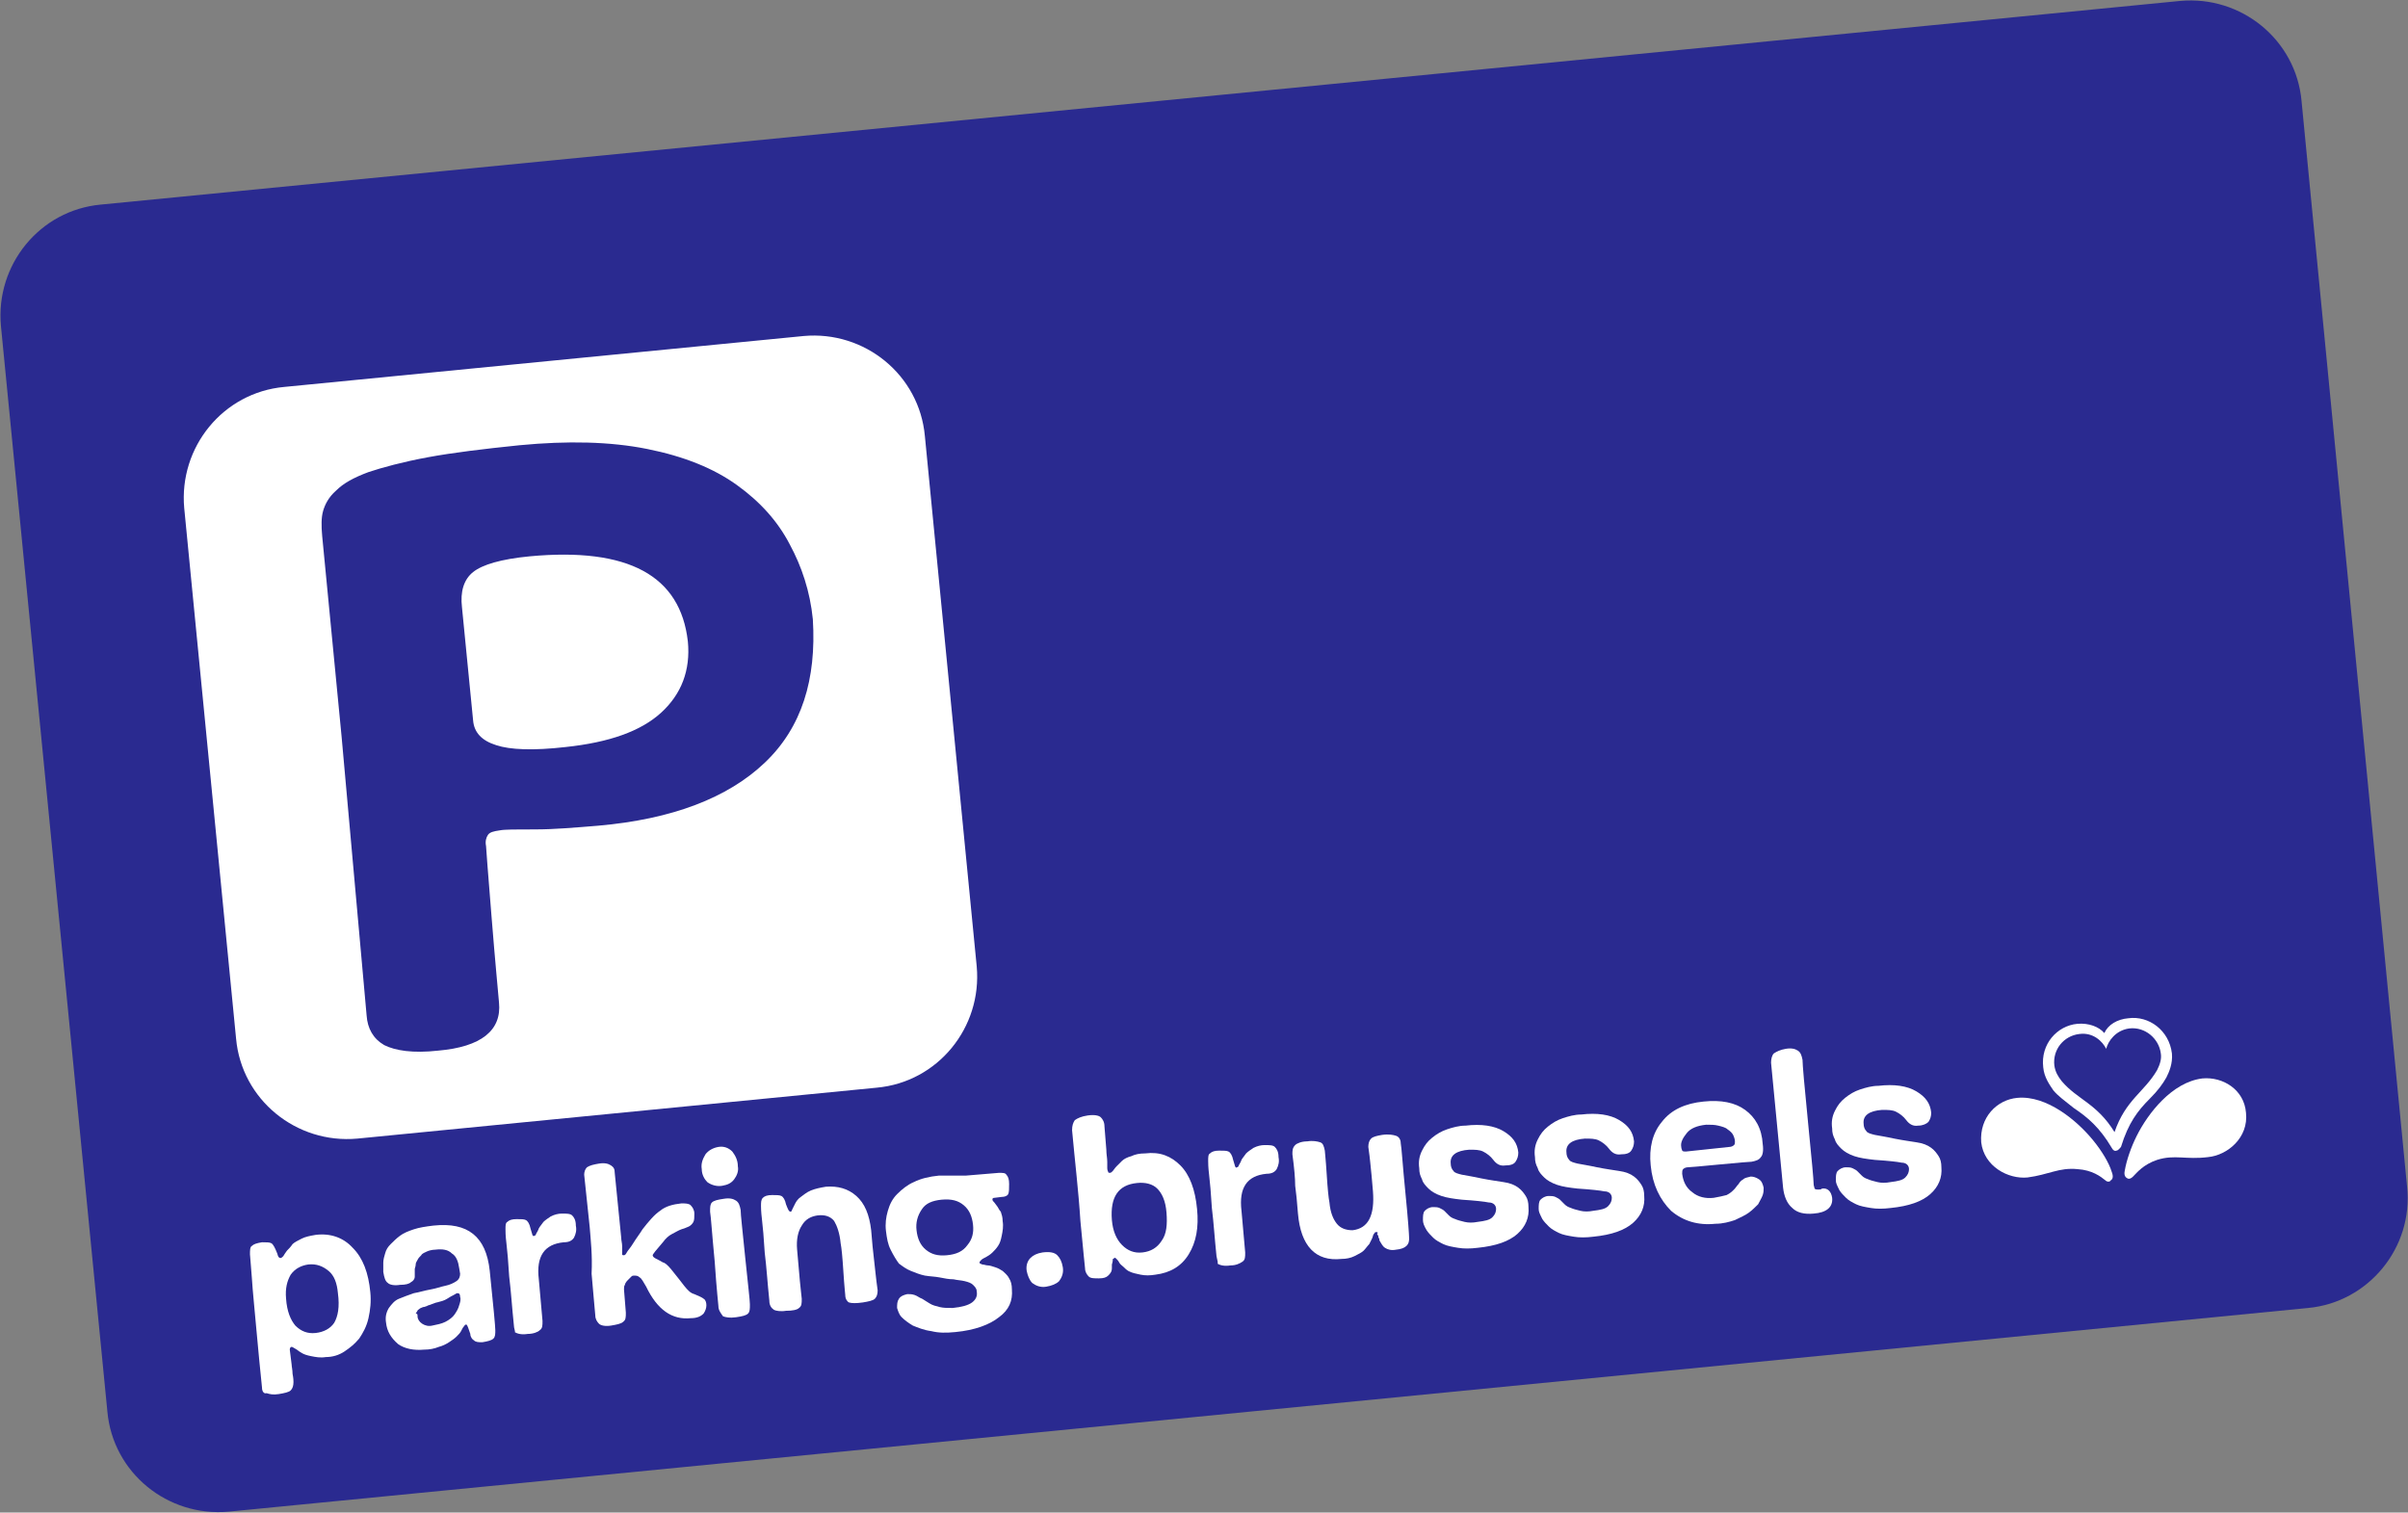 <?xml version="1.0" encoding="utf-8"?>
<!-- Generator: Adobe Illustrator 22.0.1, SVG Export Plug-In . SVG Version: 6.00 Build 0)  -->
<svg version="1.1" id="Layer_1" xmlns="http://www.w3.org/2000/svg" xmlns:xlink="http://www.w3.org/1999/xlink" x="0px" y="0px"
	 viewBox="0 0 260.1 163.4" style="enable-background:new 0 0 260.1 163.4;" xml:space="preserve">
<rect x="0" y="0" width="260.1" height="163.4" fill="#808080" stroke="none"/>
<style type="text/css">
	.st0{fill:#2a2a90;}
	.st1{fill:#FFFFFF;}
</style>
<g>
<a xlink:href="/fr/" target="_top" class="logolinksvg" style="cursor:pointer;">
<g>
	<path class="st0" d="M249.3,141.3l-224.6,22c-6.6,0.6-12.5-4.2-13.1-10.8L0.1,35.2c-0.6-6.6,4.2-12.5,10.8-13.1l224.6-22
		c6.6-0.6,12.5,4.2,13.1,10.8L260,128.2C260.7,134.8,255.8,140.7,249.3,141.3z"/>
	<path class="st1" d="M226.1,123.2c-1.7-2.1-5-4.9-8.2-4.6c-2.2,0.2-4.1,2.1-3.9,4.8c0.3,2.6,2.9,4,5,3.8c2.3-0.3,3.4-1.1,5.4-0.9
		c1.6,0.1,2.5,0.8,3,1.2c0.2,0.2,0.5,0.2,0.6,0c0.2-0.1,0.3-0.4,0.1-0.9C227.8,125.6,227,124.3,226.1,123.2z"/>
	<path class="st1" d="M237.9,116.5c-3.3,0.4-5.9,3.8-7.1,6.2c-0.6,1.2-1.1,2.6-1.3,3.8c-0.1,0.5,0.1,0.7,0.3,0.8
		c0.2,0.1,0.4,0,0.6-0.2c0.4-0.4,1.1-1.3,2.6-1.8c1.9-0.6,3.1,0,5.5-0.3c2.1-0.2,4.4-2.1,4.1-4.8
		C242.4,117.7,240.1,116.3,237.9,116.5z"/>
	<path class="st1" d="M232.2,118.7c0.9-0.9,1.4-1.6,1.8-2.3c0.3-0.6,0.7-1.5,0.6-2.6c-0.3-2.5-2.5-4.1-4.7-3.8
		c-1.2,0.1-2.2,0.7-2.6,1.6c-0.6-0.7-1.7-1.1-2.9-1c-2.2,0.2-4,2.2-3.7,4.7c0.1,1.1,0.7,1.9,1.1,2.5c0.5,0.6,1.2,1.1,2.2,1.9
		c1.5,1,2.8,2.1,4.1,4.3c0.1,0.2,0.3,0.4,0.5,0.3c0.2,0,0.4-0.3,0.5-0.4C229.9,121.3,230.9,120,232.2,118.7z M228.4,122.3
		c-1.9-3.1-4-3.5-5.7-5.5c-0.4-0.5-0.7-1-0.8-1.7c-0.2-1.7,1-3.2,2.7-3.4c1.5-0.2,2.5,0.8,2.9,1.6c0.2-0.8,1-2,2.5-2.2
		c1.7-0.2,3.2,1.1,3.4,2.7c0.1,0.6-0.1,1.2-0.4,1.8C231.6,118,229.6,118.8,228.4,122.3z"/>
	<g>
		<path class="st1" d="M99.9,47.1c-0.6-6.6-6.5-11.4-13.1-10.8l-56.1,5.5c-6.6,0.6-11.4,6.5-10.8,13.1l5.6,57.3
			c0.6,6.6,6.5,11.4,13.1,10.8l56.1-5.5c6.6-0.6,11.4-6.5,10.8-13.1L99.9,47.1z M82.6,82.4c-4,3.8-10,6.1-18,6.8
			c-2.5,0.2-4.7,0.4-6.8,0.4s-3.3,0-3.8,0.1c-0.7,0.1-1.1,0.2-1.3,0.5s-0.3,0.7-0.2,1.2c0,0.2,0.2,2.7,0.6,7.7c0.4,5,0.7,8,0.8,9.2
			c0.3,3-1.9,4.8-6.6,5.2c-2.7,0.3-4.6,0-5.8-0.6c-1.2-0.7-1.8-1.8-1.9-3.2l-2.7-30.1l-2.1-21.7c-0.1-1.1-0.1-2,0.1-2.7
			c0.2-0.7,0.6-1.5,1.4-2.2c0.8-0.8,1.9-1.4,3.5-2c1.5-0.5,3.7-1.1,6.4-1.6s6-0.9,9.9-1.3c5.2-0.5,9.8-0.4,13.8,0.4
			c4,0.8,7.2,2.1,9.7,3.9c2.5,1.8,4.4,3.9,5.7,6.4c1.3,2.4,2.2,5.1,2.5,8.1C88.2,73.4,86.6,78.6,82.6,82.4z"/>
		<path class="st1" d="M57.2,60.1c-3.1,0.3-5.1,0.9-6.1,1.7s-1.4,2.1-1.2,3.8l1.2,12.2c0.1,1.3,0.9,2.2,2.5,2.7
			c1.5,0.5,4,0.6,7.5,0.2c4.7-0.5,8.1-1.7,10.3-3.7s3.2-4.6,2.9-7.7C73.5,62.2,67.9,59.1,57.2,60.1z"/>
	</g>
	<g>
		<path class="st1" d="M28.3,149.9c-0.2-1.9-0.4-4-0.6-6.2c-0.2-2.3-0.4-4.1-0.5-5.7c-0.1-1.5-0.2-2.3-0.2-2.5c0-0.4,0-0.8,0.2-0.9
			c0.2-0.2,0.5-0.3,1.1-0.4c0.5,0,0.8,0,1,0.1s0.4,0.5,0.6,1c0.1,0.2,0.1,0.4,0.2,0.5s0.1,0.1,0.2,0.1s0.2-0.1,0.3-0.2
			c0.1-0.2,0.2-0.3,0.4-0.6c0.2-0.2,0.4-0.4,0.6-0.7c0.2-0.2,0.6-0.4,1-0.6c0.4-0.2,0.9-0.3,1.5-0.4c1.6-0.2,3,0.3,4,1.4
			c1.1,1.1,1.7,2.7,1.9,4.8c0.1,1,0,1.9-0.2,2.8c-0.2,0.9-0.6,1.6-1,2.2c-0.5,0.6-1,1-1.6,1.4s-1.3,0.6-2,0.6
			c-0.6,0.1-1.1,0-1.6-0.1s-0.8-0.2-1.1-0.4c-0.2-0.1-0.4-0.3-0.6-0.4c-0.2-0.1-0.3-0.2-0.4-0.2s-0.2,0.1-0.2,0.3l0.2,1.6
			c0,0.2,0.1,0.6,0.1,1c0.1,0.5,0.1,0.8,0.1,0.9c0,0.4-0.1,0.7-0.3,0.9c-0.2,0.2-0.7,0.3-1.3,0.4c-0.6,0.1-1,0-1.3-0.1
			C28.5,150.6,28.3,150.3,28.3,149.9z M30.9,140.3c0.1,1.4,0.5,2.3,1,2.9c0.6,0.6,1.3,0.9,2.2,0.8c0.9-0.1,1.6-0.5,2-1.1
			c0.4-0.7,0.6-1.7,0.4-3.2c-0.1-1.1-0.4-1.9-1-2.4s-1.3-0.8-2.2-0.7c-0.7,0.1-1.4,0.4-1.9,1.1C31,138.4,30.8,139.2,30.9,140.3z"/>
		<path class="st1" d="M41.7,142.9c-0.1-0.6,0-1.1,0.3-1.6c0.3-0.4,0.6-0.8,1.1-1s1-0.4,1.6-0.6c0.6-0.1,1.2-0.3,1.8-0.4
			c0.6-0.1,1.1-0.3,1.6-0.4c0.5-0.1,0.9-0.3,1.2-0.5s0.4-0.5,0.4-0.8l-0.1-0.6c-0.1-0.7-0.3-1.3-0.8-1.6c-0.4-0.4-1-0.5-1.8-0.4
			c-0.3,0-0.7,0.1-0.9,0.2s-0.5,0.2-0.6,0.4c-0.2,0.2-0.3,0.3-0.4,0.5s-0.2,0.3-0.2,0.5s-0.1,0.4-0.1,0.5s0,0.3,0,0.5s0,0.3,0,0.3
			c0,0.3-0.2,0.5-0.4,0.6c-0.2,0.2-0.6,0.3-1.2,0.3c-0.6,0.1-1.1,0-1.3-0.2c-0.3-0.2-0.4-0.6-0.5-1.2c0-0.3,0-0.7,0-1s0.1-0.7,0.2-1
			c0.1-0.4,0.3-0.7,0.6-1s0.6-0.6,1-0.9c0.4-0.3,0.9-0.5,1.5-0.7s1.3-0.3,2.1-0.4c1.9-0.2,3.3,0.1,4.3,0.9c1,0.8,1.6,2.1,1.8,4
			c0.4,3.9,0.6,6,0.6,6.4s0,0.7-0.2,0.9s-0.6,0.3-1.2,0.4c-0.4,0-0.7,0-0.9-0.2c-0.2-0.1-0.4-0.4-0.4-0.7c-0.2-0.6-0.3-0.9-0.4-1
			h-0.1c-0.1,0-0.1,0.1-0.2,0.2c-0.1,0.1-0.2,0.3-0.3,0.5s-0.3,0.4-0.5,0.6c-0.2,0.2-0.5,0.4-0.8,0.6c-0.3,0.2-0.7,0.4-1.1,0.5
			c-0.5,0.2-1,0.3-1.6,0.3c-1.1,0.1-2.1-0.1-2.8-0.6C42.2,144.5,41.8,143.8,41.7,142.9z M45.1,142.2c0,0.3,0.2,0.6,0.5,0.8
			s0.7,0.3,1.1,0.2c0.5-0.1,1-0.2,1.4-0.4s0.8-0.5,1-0.8s0.4-0.6,0.5-1c0.1-0.3,0.2-0.6,0.1-0.9c0-0.3-0.1-0.4-0.3-0.4
			c-0.1,0-0.2,0.1-0.4,0.2c-0.2,0.1-0.4,0.2-0.7,0.4s-0.7,0.3-1.1,0.4c-0.1,0-0.3,0.1-0.6,0.2c-0.2,0.1-0.4,0.1-0.5,0.2
			c-0.1,0-0.2,0.1-0.4,0.1c-0.2,0.1-0.3,0.1-0.4,0.2c-0.1,0.1-0.2,0.1-0.2,0.2c-0.1,0.1-0.1,0.2-0.2,0.3
			C45.1,141.9,45.1,142,45.1,142.2z"/>
		<path class="st1" d="M55.5,143.1c-0.2-1.9-0.3-3.6-0.5-5.2c-0.1-1.6-0.2-2.8-0.3-3.6s-0.1-1.3-0.1-1.5c0-0.4,0-0.7,0.2-0.8
			c0.2-0.2,0.5-0.3,1-0.3s0.8,0,1,0.1s0.4,0.4,0.5,0.9c0.1,0.4,0.2,0.6,0.2,0.7c0.1,0.1,0.1,0.2,0.2,0.1c0.1,0,0.2-0.1,0.2-0.2
			c0.1-0.2,0.2-0.3,0.3-0.6c0.1-0.2,0.3-0.4,0.5-0.7c0.2-0.2,0.5-0.4,0.8-0.6c0.4-0.2,0.8-0.3,1.2-0.3c0.5,0,0.9,0,1.1,0.2
			c0.2,0.2,0.4,0.5,0.4,1.1c0.1,0.5,0,0.9-0.2,1.3c-0.2,0.3-0.5,0.5-1.1,0.5c-2.1,0.2-3,1.5-2.7,4l0.4,4.5c0,0.5,0,0.8-0.3,1
			c-0.2,0.2-0.7,0.4-1.3,0.4c-0.6,0.1-1.1,0-1.4-0.2C55.7,143.9,55.5,143.5,55.5,143.1z"/>
		<path class="st1" d="M63.7,132.6l-0.6-5.7c0-0.3,0.1-0.6,0.3-0.8c0.3-0.2,0.7-0.3,1.3-0.4c0.6-0.1,1,0,1.3,0.2s0.4,0.4,0.4,0.8
			l0.7,7c0,0.3,0.1,0.6,0.1,0.9c0,0.3,0,0.5,0,0.6c0,0.2,0,0.2,0,0.3s0.1,0.1,0.2,0.1s0.2-0.1,0.3-0.3c0.1-0.2,0.4-0.5,0.7-1
			c0.3-0.5,0.7-1,1-1.5c0.7-0.9,1.3-1.6,1.9-2c0.6-0.5,1.4-0.7,2.3-0.8c0.4,0,0.8,0,1,0.2s0.4,0.5,0.4,0.9s0,0.7-0.1,0.9
			s-0.3,0.4-0.5,0.5s-0.5,0.2-0.8,0.3s-0.6,0.3-1,0.5s-0.7,0.5-1,0.9c-0.7,0.8-1.1,1.3-1.1,1.4c0,0.1,0.1,0.2,0.1,0.2
			c0.1,0.1,0.3,0.2,0.7,0.4c0.2,0.1,0.3,0.2,0.4,0.2c0.4,0.2,0.7,0.6,1.1,1.1s0.8,1,1.1,1.4c0.4,0.5,0.7,0.8,1.1,0.9
			c0.5,0.2,0.9,0.4,1,0.5c0.2,0.1,0.3,0.4,0.3,0.7s-0.1,0.6-0.3,0.9c-0.3,0.3-0.7,0.5-1.4,0.5c-2,0.2-3.6-0.9-4.8-3.4
			c-0.3-0.5-0.5-0.9-0.7-1c-0.2-0.2-0.4-0.2-0.6-0.2c-0.1,0-0.2,0-0.3,0.1c-0.1,0.1-0.2,0.2-0.4,0.4c-0.2,0.2-0.3,0.4-0.3,0.5
			c-0.1,0.1-0.1,0.3-0.1,0.5l0.2,2.5c0,0.5,0,0.8-0.3,1c-0.2,0.2-0.7,0.3-1.3,0.4c-0.6,0.1-1.1,0-1.3-0.2c-0.2-0.2-0.4-0.5-0.4-0.9
			c-0.1-0.9-0.2-2.4-0.4-4.5C64,135.6,63.8,133.9,63.7,132.6z"/>
		<path class="st1" d="M75.8,126.3c-0.1-0.6,0.1-1.1,0.4-1.6c0.3-0.4,0.8-0.7,1.4-0.8c0.6-0.1,1.1,0.1,1.5,0.5
			c0.3,0.4,0.6,0.9,0.6,1.6c0.1,0.5-0.1,1-0.4,1.4s-0.7,0.6-1.3,0.7c-0.6,0.1-1.2-0.1-1.6-0.4C76.1,127.4,75.8,126.9,75.8,126.3z
			 M77.6,141.1c0-0.1-0.2-1.8-0.4-4.8c-0.3-3.1-0.4-4.8-0.5-5.4c0-0.5,0-0.8,0.2-1s0.6-0.3,1.3-0.4c0.6-0.1,1,0,1.3,0.2
			s0.4,0.5,0.5,1c0,0.5,0.2,2.2,0.5,5.2c0.3,2.9,0.5,4.6,0.5,5c0,0.5,0,0.8-0.2,1s-0.6,0.3-1.3,0.4c-0.7,0.1-1.1,0-1.4-0.1
			C77.8,141.8,77.6,141.5,77.6,141.1z"/>
		<path class="st1" d="M83.1,140.5c-0.2-1.9-0.3-3.6-0.5-5.2c-0.1-1.6-0.2-2.8-0.3-3.6c-0.1-0.8-0.1-1.3-0.1-1.4
			c0-0.4,0-0.7,0.2-0.9s0.5-0.3,1-0.3s0.8,0,1,0.1s0.4,0.4,0.5,0.9c0.2,0.5,0.3,0.8,0.5,0.8c0.1,0,0.1-0.1,0.2-0.3s0.2-0.4,0.3-0.6
			c0.1-0.2,0.3-0.5,0.6-0.7s0.6-0.5,1.1-0.7s1-0.3,1.6-0.4c1.3-0.1,2.4,0.2,3.3,1s1.4,2,1.6,3.7c0.1,1.3,0.2,2.3,0.3,3.1
			c0.1,0.8,0.2,2,0.4,3.4c0,0.4-0.1,0.7-0.3,0.9c-0.2,0.2-0.7,0.3-1.3,0.4c-0.7,0.1-1.2,0.1-1.5,0c-0.2-0.1-0.4-0.4-0.4-0.8
			c0-0.1-0.1-0.9-0.2-2.5s-0.2-2.6-0.3-3.1c-0.1-1.1-0.4-1.9-0.7-2.4c-0.4-0.5-1-0.7-1.8-0.6c-0.7,0.1-1.3,0.4-1.7,1.1
			c-0.4,0.6-0.6,1.5-0.5,2.6s0.2,2.3,0.3,3.4c0.1,1.1,0.2,1.8,0.2,1.9c0,0.5,0,0.8-0.3,1c-0.2,0.2-0.7,0.3-1.4,0.3
			c-0.6,0.1-1.1,0-1.3-0.1C83.3,141.3,83.1,141,83.1,140.5z"/>
		<path class="st1" d="M96.2,135c-0.3-0.6-0.4-1.2-0.5-2s0-1.5,0.2-2.2s0.5-1.3,1-1.8s1.1-1,1.8-1.3c0.8-0.4,1.7-0.6,2.7-0.7
			c0.4,0,1,0,1.6,0s1,0,1.3,0l3.6-0.3c0.4,0,0.7,0,0.8,0.2c0.2,0.2,0.3,0.5,0.3,1s0,0.9-0.1,1.1c-0.1,0.2-0.4,0.3-0.7,0.3l-0.8,0.1
			c-0.2,0-0.2,0.1-0.2,0.2c0,0.1,0.1,0.2,0.2,0.3s0.2,0.3,0.3,0.4c0.1,0.1,0.2,0.4,0.4,0.6c0.1,0.3,0.2,0.6,0.2,1
			c0.1,0.6,0,1.1-0.1,1.6s-0.2,0.8-0.4,1.1c-0.2,0.3-0.4,0.5-0.6,0.7s-0.5,0.4-0.7,0.5s-0.4,0.2-0.5,0.3s-0.2,0.2-0.2,0.3
			s0.1,0.1,0.3,0.2c0.2,0,0.4,0.1,0.6,0.1s0.5,0.1,0.8,0.2c0.3,0.1,0.5,0.2,0.8,0.4c0.2,0.2,0.5,0.4,0.7,0.8
			c0.2,0.3,0.3,0.7,0.3,1.2c0.1,1.2-0.3,2.2-1.4,3c-1,0.8-2.6,1.4-4.7,1.6c-1,0.1-1.8,0.1-2.6-0.1c-0.8-0.1-1.5-0.4-2-0.6
			c-0.5-0.3-0.9-0.6-1.2-0.9c-0.3-0.3-0.4-0.7-0.5-1c0-0.4,0-0.7,0.2-1s0.5-0.4,0.9-0.5c0.3,0,0.5,0,0.8,0.1s0.5,0.3,0.8,0.4
			c0.3,0.2,0.5,0.3,0.8,0.5s0.7,0.3,1.1,0.4c0.4,0.1,0.9,0.1,1.4,0.1c1-0.1,1.7-0.3,2.1-0.6s0.6-0.7,0.5-1.2c0-0.3-0.2-0.5-0.4-0.7
			c-0.2-0.2-0.5-0.3-0.9-0.4c-0.4-0.1-0.8-0.1-1.2-0.2c-0.5,0-1-0.1-1.5-0.2c-0.5-0.1-1-0.1-1.6-0.2c-0.5-0.1-1-0.3-1.5-0.5
			s-0.9-0.5-1.3-0.8C96.8,136.1,96.5,135.6,96.2,135z M99,132.9c0.1,0.9,0.4,1.6,1,2.1s1.3,0.7,2.3,0.6c1-0.1,1.7-0.4,2.2-1.1
			c0.5-0.6,0.7-1.3,0.6-2.2s-0.4-1.6-1-2.1s-1.3-0.7-2.4-0.6c-1,0.1-1.7,0.4-2.1,1C99.1,131.3,98.9,132.1,99,132.9z"/>
		<path class="st1" d="M110.9,137.3c-0.1-0.6,0.1-1.1,0.4-1.4s0.7-0.5,1.3-0.6c0.8-0.1,1.3,0,1.6,0.3c0.3,0.3,0.5,0.7,0.6,1.3
			s-0.1,1.1-0.4,1.5c-0.3,0.3-0.8,0.5-1.4,0.6s-1.1-0.1-1.5-0.4C111.2,138.3,111,137.8,110.9,137.3z"/>
		<path class="st1" d="M115.8,122.1c0-0.5,0.1-0.8,0.3-1.1c0.3-0.2,0.7-0.4,1.4-0.5c0.7-0.1,1.2,0,1.4,0.2c0.2,0.2,0.4,0.5,0.4,1
			l0.2,2.5c0,0.5,0.1,0.9,0.1,1.3s0,0.6,0,0.7c0,0.2,0.1,0.4,0.1,0.4c0,0.1,0.1,0.1,0.2,0.1s0.2-0.1,0.3-0.2
			c0.1-0.1,0.2-0.3,0.4-0.5c0.2-0.2,0.4-0.4,0.6-0.6s0.6-0.4,1-0.5c0.4-0.2,0.9-0.3,1.5-0.3c1.6-0.2,2.8,0.3,3.8,1.3
			c1,1,1.6,2.6,1.8,4.7c0.2,2-0.1,3.6-0.9,4.9c-0.8,1.3-2,2-3.6,2.2c-0.6,0.1-1.1,0.1-1.6,0s-0.9-0.2-1.1-0.3
			c-0.3-0.1-0.5-0.3-0.7-0.5s-0.4-0.3-0.5-0.5s-0.2-0.3-0.3-0.4c-0.1-0.1-0.2-0.2-0.2-0.1c-0.1,0-0.1,0.1-0.2,0.1
			c0,0.1,0,0.3-0.1,0.6c0,0.2,0,0.3,0,0.4c0,0.4-0.2,0.6-0.4,0.8c-0.2,0.2-0.5,0.3-1,0.3s-0.9,0-1.1-0.2s-0.4-0.5-0.4-0.9
			c0-0.1-0.2-1.8-0.5-5.1C116.5,128.7,116.1,125.4,115.8,122.1z M120.1,131.8c0.1,1.2,0.5,2.1,1.1,2.7c0.6,0.6,1.3,0.9,2.2,0.8
			c0.9-0.1,1.6-0.5,2.1-1.3c0.5-0.7,0.6-1.7,0.5-3s-0.5-2.1-1-2.6s-1.3-0.7-2.2-0.6C120.8,128,119.9,129.3,120.1,131.8z"/>
		<path class="st1" d="M131.4,135.7c-0.2-1.9-0.3-3.6-0.5-5.2c-0.1-1.6-0.2-2.8-0.3-3.6c-0.1-0.8-0.1-1.3-0.1-1.5
			c0-0.4,0-0.7,0.2-0.8c0.2-0.2,0.5-0.3,1-0.3s0.8,0,1,0.1s0.4,0.4,0.5,0.9c0.1,0.4,0.2,0.6,0.2,0.7c0.1,0.1,0.1,0.2,0.2,0.1
			c0.1,0,0.2-0.1,0.2-0.2c0.1-0.2,0.2-0.3,0.3-0.6c0.1-0.2,0.3-0.4,0.5-0.7c0.2-0.2,0.5-0.4,0.8-0.6c0.4-0.2,0.8-0.3,1.2-0.3
			c0.5,0,0.9,0,1.1,0.2c0.2,0.2,0.4,0.5,0.4,1.1c0.1,0.5,0,0.9-0.2,1.3c-0.2,0.3-0.5,0.5-1.1,0.5c-2.1,0.2-3,1.5-2.7,4l0.4,4.5
			c0,0.5,0,0.8-0.3,1s-0.7,0.4-1.3,0.4c-0.6,0.1-1.1,0-1.4-0.2C131.6,136.5,131.5,136.2,131.4,135.7z"/>
		<path class="st1" d="M139.6,124.7c0-0.4,0-0.7,0.3-1c0.2-0.2,0.7-0.4,1.3-0.4c0.6-0.1,1.1,0,1.4,0.1c0.3,0.1,0.4,0.4,0.5,0.9
			c0,0.1,0.1,0.9,0.2,2.5c0.1,1.6,0.2,2.6,0.3,3.1c0.1,1.1,0.4,1.8,0.8,2.3c0.4,0.5,1,0.7,1.7,0.7c1.7-0.2,2.4-1.6,2.2-4.2
			c-0.1-1.2-0.2-2.3-0.3-3.2c-0.1-1-0.2-1.5-0.2-1.6c0-0.4,0.1-0.7,0.3-0.9c0.2-0.2,0.6-0.3,1.2-0.4c0.7-0.1,1.2,0,1.5,0.1
			s0.5,0.4,0.5,0.8c0.1,0.5,0.2,2.3,0.5,5.3s0.4,4.6,0.4,4.8c0.1,0.9-0.4,1.3-1.4,1.4c-0.5,0.1-0.9,0-1.2-0.2s-0.4-0.5-0.6-0.8
			c0-0.1,0-0.2-0.1-0.3c0-0.1,0-0.2-0.1-0.3s0-0.1,0-0.2c0-0.1,0-0.1-0.1-0.1c0,0,0,0-0.1,0s-0.1,0.1-0.2,0.2
			c-0.1,0.1-0.1,0.3-0.2,0.5c-0.1,0.2-0.2,0.4-0.3,0.6c-0.2,0.2-0.4,0.5-0.6,0.7c-0.2,0.2-0.6,0.4-1,0.6c-0.4,0.2-0.9,0.3-1.4,0.3
			c-2.8,0.3-4.4-1.4-4.7-4.9c-0.1-1.3-0.2-2.3-0.3-3C139.9,127.3,139.8,126.2,139.6,124.7z"/>
		<path class="st1" d="M153.7,131.8c0-0.4,0-0.8,0.2-1s0.5-0.4,0.9-0.4c0.2,0,0.5,0,0.7,0.1s0.4,0.2,0.5,0.3s0.3,0.3,0.5,0.5
			s0.4,0.3,0.7,0.4c0.2,0.1,0.6,0.2,1,0.3s0.9,0.1,1.4,0c0.8-0.1,1.3-0.2,1.6-0.5s0.4-0.6,0.4-0.9c0-0.4-0.3-0.7-0.8-0.7
			c-0.5-0.1-1.4-0.2-2.9-0.3c-0.9-0.1-1.6-0.2-2.2-0.4c-0.6-0.2-1.1-0.5-1.4-0.8c-0.3-0.3-0.6-0.6-0.7-1c-0.2-0.4-0.3-0.7-0.3-1.2
			c-0.1-0.7,0-1.3,0.3-1.9s0.6-1,1.1-1.4s1-0.7,1.6-0.9c0.6-0.2,1.3-0.4,2-0.4c1.7-0.2,3.1,0,4.1,0.6s1.5,1.3,1.6,2.3
			c0,0.4-0.1,0.7-0.3,1s-0.6,0.4-1.1,0.4c-0.6,0.1-1-0.2-1.3-0.6s-0.7-0.7-1.1-0.9s-0.9-0.2-1.5-0.2c-1.4,0.1-2.1,0.6-2,1.5
			c0,0.3,0.1,0.6,0.3,0.8c0.1,0.2,0.5,0.3,0.9,0.4c0.5,0.1,1.2,0.2,2.1,0.4c1,0.2,1.8,0.3,2.4,0.4c0.7,0.1,1.2,0.3,1.6,0.6
			c0.4,0.3,0.6,0.6,0.8,0.9c0.2,0.3,0.3,0.7,0.3,1.2c0.1,1.1-0.3,2.1-1.2,2.9s-2.3,1.3-4.3,1.5c-0.8,0.1-1.5,0.1-2.1,0
			s-1.2-0.2-1.6-0.4c-0.4-0.2-0.8-0.4-1.1-0.7s-0.5-0.5-0.7-0.8C153.8,132.4,153.7,132.1,153.7,131.8z"/>
		<path class="st1" d="M166.2,130.6c0-0.4,0-0.8,0.2-1s0.5-0.4,0.9-0.4c0.2,0,0.5,0,0.7,0.1s0.4,0.2,0.5,0.3s0.3,0.3,0.5,0.5
			s0.4,0.3,0.7,0.4c0.2,0.1,0.6,0.2,1,0.3s0.9,0.1,1.4,0c0.8-0.1,1.3-0.2,1.6-0.5s0.4-0.6,0.4-0.9c0-0.4-0.3-0.7-0.8-0.7
			c-0.5-0.1-1.4-0.2-2.9-0.3c-0.9-0.1-1.6-0.2-2.2-0.4c-0.6-0.2-1.1-0.5-1.4-0.8c-0.3-0.3-0.6-0.6-0.7-1c-0.2-0.4-0.3-0.7-0.3-1.2
			c-0.1-0.7,0-1.3,0.3-1.9s0.6-1,1.1-1.4s1-0.7,1.6-0.9c0.6-0.2,1.3-0.4,2-0.4c1.7-0.2,3.1,0,4.1,0.6s1.5,1.3,1.6,2.3
			c0,0.4-0.1,0.7-0.3,1s-0.6,0.4-1.1,0.4c-0.6,0.1-1-0.2-1.3-0.6s-0.7-0.7-1.1-0.9c-0.4-0.2-0.9-0.2-1.5-0.2c-1.4,0.1-2.1,0.6-2,1.5
			c0,0.3,0.1,0.6,0.3,0.8c0.1,0.2,0.5,0.3,0.9,0.4c0.5,0.1,1.2,0.2,2.1,0.4c1,0.2,1.8,0.3,2.4,0.4c0.7,0.1,1.2,0.3,1.6,0.6
			c0.4,0.3,0.6,0.6,0.8,0.9c0.2,0.3,0.3,0.7,0.3,1.2c0.1,1.1-0.3,2.1-1.2,2.9s-2.3,1.3-4.3,1.5c-0.8,0.1-1.5,0.1-2.1,0
			s-1.2-0.2-1.6-0.4c-0.4-0.2-0.8-0.4-1.1-0.7s-0.5-0.5-0.7-0.8C166.3,131.1,166.2,130.9,166.2,130.6z"/>
		<path class="st1" d="M178.3,125.9c-0.2-1.9,0.2-3.5,1.2-4.7c1-1.3,2.5-2,4.5-2.2c1.9-0.2,3.4,0.1,4.5,0.9s1.8,2,1.9,3.7
			c0.1,0.7,0,1.2-0.2,1.4c-0.2,0.3-0.5,0.4-1,0.5c-0.2,0-1.4,0.1-3.5,0.3c-2.1,0.2-3.2,0.3-3.4,0.3s-0.4,0.1-0.5,0.2
			s-0.1,0.3-0.1,0.5c0.1,0.8,0.4,1.5,1.1,2c0.6,0.5,1.4,0.7,2.3,0.6c0.6-0.1,1-0.2,1.4-0.3c0.4-0.2,0.6-0.4,0.8-0.6
			c0.2-0.2,0.3-0.4,0.5-0.6c0.1-0.2,0.3-0.4,0.5-0.5c0.2-0.2,0.5-0.2,0.8-0.3c0.3,0,0.6,0.1,0.9,0.3s0.4,0.5,0.5,0.9
			c0,0.3,0,0.5-0.1,0.8s-0.3,0.6-0.5,1c-0.3,0.3-0.6,0.6-1,0.9c-0.4,0.3-0.9,0.5-1.5,0.8c-0.6,0.2-1.3,0.4-2.1,0.4
			c-1.9,0.2-3.5-0.3-4.8-1.4C179.3,129.6,178.5,128,178.3,125.9z M181.6,123.9c0,0.2,0.1,0.3,0.1,0.4c0.1,0.1,0.2,0.1,0.4,0.1
			l4.7-0.5c0.2,0,0.4-0.1,0.5-0.2s0.1-0.2,0.1-0.4c0-0.2-0.1-0.5-0.2-0.7c-0.1-0.2-0.3-0.4-0.6-0.6c-0.2-0.2-0.6-0.3-1-0.4
			s-0.8-0.1-1.3-0.1c-1,0.1-1.7,0.4-2.1,0.9C181.8,122.9,181.5,123.4,181.6,123.9z"/>
		<path class="st1" d="M192.6,128.3l-1.3-13.5c0-0.4,0.1-0.8,0.3-1c0.3-0.2,0.7-0.4,1.3-0.5s1,0,1.3,0.2s0.4,0.5,0.5,1
			c0,0.5,0.2,2.8,0.6,6.8c0.4,4,0.6,6.2,0.6,6.6c0,0.2,0.1,0.4,0.1,0.5c0.1,0.1,0.2,0.1,0.3,0.1c0,0,0.1,0,0.2,0
			c0.1,0,0.2,0,0.3-0.1c0.6-0.1,1,0.3,1.1,1c0.1,1-0.6,1.6-2,1.7c-1,0.1-1.8-0.1-2.3-0.6C193,130,192.7,129.2,192.6,128.3z"/>
		<path class="st1" d="M198.3,127.5c0-0.4,0-0.8,0.2-1s0.5-0.4,0.9-0.4c0.2,0,0.5,0,0.7,0.1s0.4,0.2,0.5,0.3
			c0.1,0.1,0.3,0.3,0.5,0.5s0.4,0.3,0.7,0.4c0.2,0.1,0.6,0.2,1,0.3c0.4,0.1,0.9,0.1,1.4,0c0.8-0.1,1.3-0.2,1.6-0.5s0.4-0.6,0.4-0.9
			c0-0.4-0.3-0.7-0.8-0.7c-0.5-0.1-1.4-0.2-2.9-0.3c-0.9-0.1-1.6-0.2-2.2-0.4c-0.6-0.2-1.1-0.5-1.4-0.8c-0.3-0.3-0.6-0.6-0.7-1
			c-0.2-0.4-0.3-0.7-0.3-1.2c-0.1-0.7,0-1.3,0.3-1.9s0.6-1,1.1-1.4s1-0.7,1.6-0.9c0.6-0.2,1.3-0.4,2-0.4c1.7-0.2,3.1,0,4.1,0.6
			s1.5,1.3,1.6,2.3c0,0.4-0.1,0.7-0.3,1c-0.2,0.2-0.6,0.4-1.1,0.4c-0.6,0.1-1-0.2-1.3-0.6s-0.7-0.7-1.1-0.9
			c-0.4-0.2-0.9-0.2-1.5-0.2c-1.4,0.1-2.1,0.6-2,1.5c0,0.3,0.1,0.6,0.3,0.8c0.1,0.2,0.5,0.3,0.9,0.4c0.5,0.1,1.2,0.2,2.1,0.4
			c1,0.2,1.8,0.3,2.4,0.4c0.7,0.1,1.2,0.3,1.6,0.6c0.4,0.3,0.6,0.6,0.8,0.9s0.3,0.7,0.3,1.2c0.1,1.1-0.3,2.1-1.2,2.9
			c-0.9,0.8-2.3,1.3-4.3,1.5c-0.8,0.1-1.5,0.1-2.1,0s-1.2-0.2-1.6-0.4c-0.4-0.2-0.8-0.4-1.1-0.7s-0.5-0.5-0.7-0.8
			C198.4,128,198.3,127.8,198.3,127.5z"/>
	</g>
</g>
</a>
</g>
</svg>
